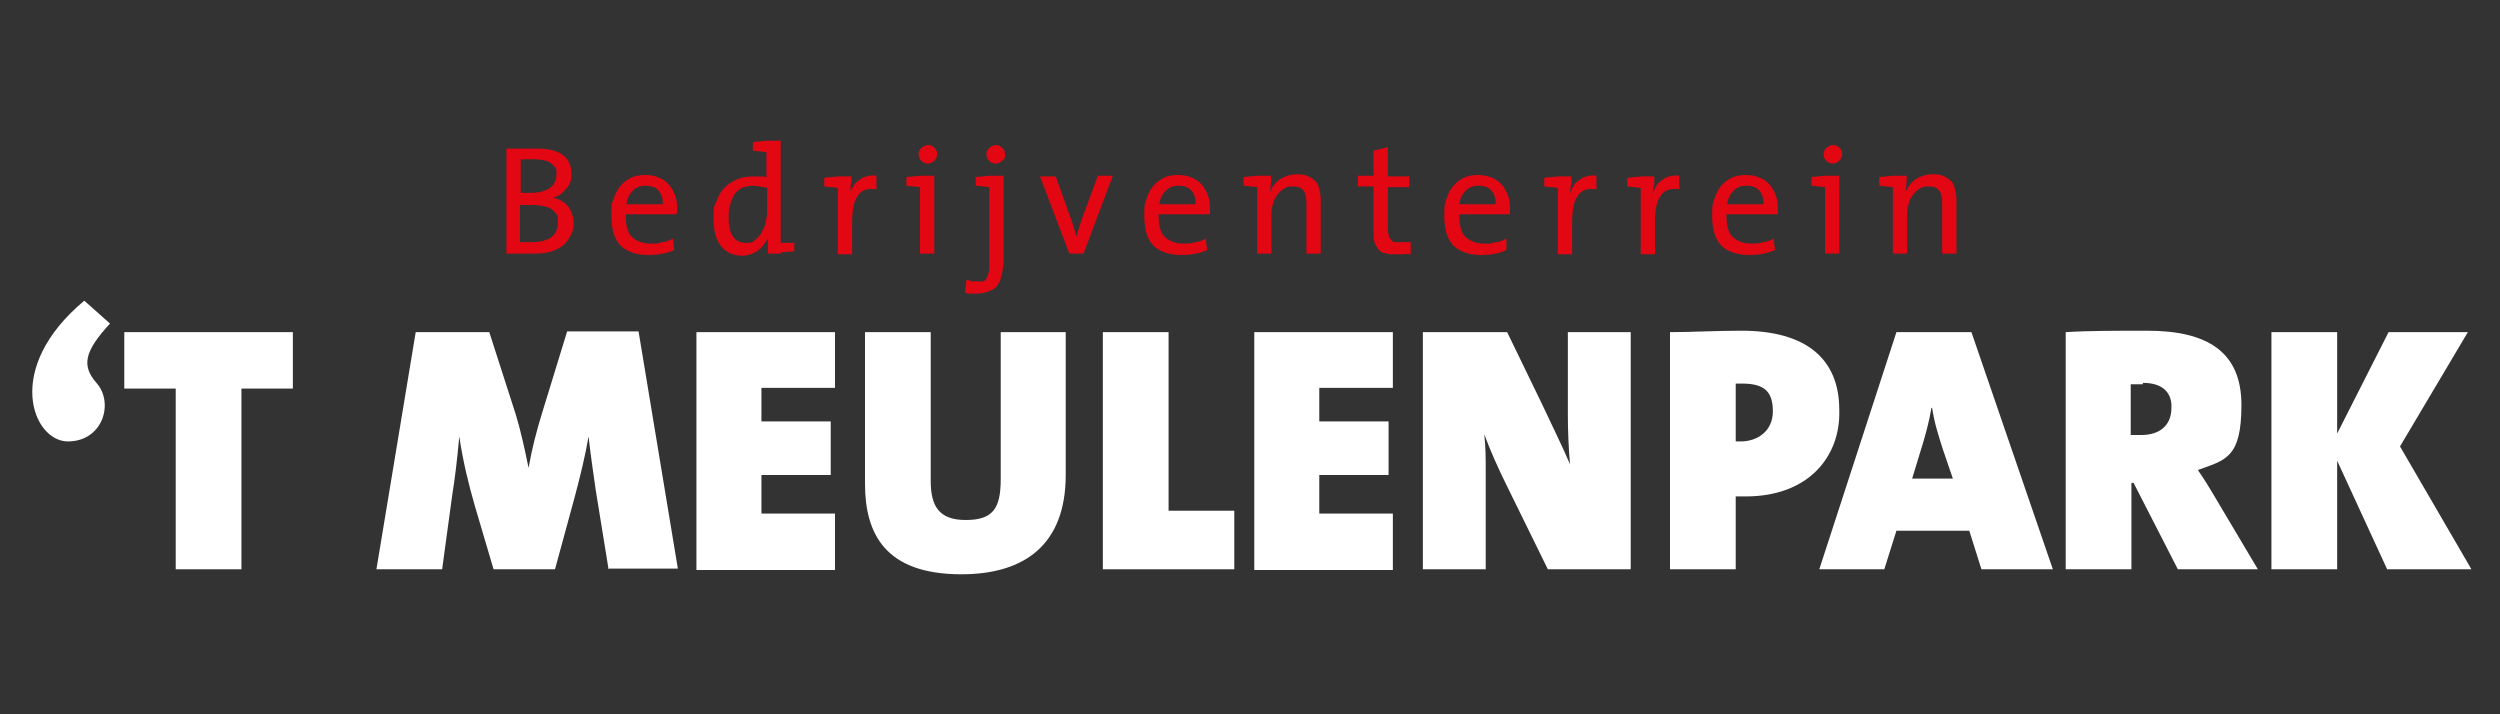 <?xml version="1.0" encoding="UTF-8"?> <svg xmlns="http://www.w3.org/2000/svg" id="Laag_1" data-name="Laag 1" version="1.1" viewBox="0 0 350 100"><rect x="0" y="0" width="350" height="100" fill="#333333" stroke="none"/><defs><style> .cls-1 { fill: #e30613; } .cls-1, .cls-2 { stroke-width: 0px; } .cls-2 { fill: #fff; } </style></defs><g><path class="cls-2" d="M15.4,45.3c-3.6,3.9-4,5.9-1.9,8.3,2.5,2.8.9,8.2-4,8.2s-9.1-10.2,2.3-19.7l3.6,3.2Z"></path><path class="cls-2" d="M33.8,54.4v25.3h-9.2v-25.3h-7.2v-7.9h23.6v7.9h-7.2Z"></path><path class="cls-2" d="M85.2,79.7l-1.8-11.1c-.3-2.2-.7-4.7-1-7.5h0c-.5,2.9-1.2,5.7-2,8.7l-2.7,9.9h-8.6l-2.6-8.8c-.9-3.1-1.7-6.4-2.2-9.8h0c-.3,3.3-.6,5.8-1,8.3l-1.4,10.3h-9.2l5.5-33.2h10.3l3.7,11.5c.7,2.3,1.2,4.6,1.8,7.5h0c.5-2.8,1.1-5.1,1.9-7.7l3.5-11.4h10l5.5,33.2h-9.6Z"></path><path class="cls-2" d="M97.5,79.7v-33.2h19.4v7.8h-10.3v4.7h9.7v7.5h-9.7v5.4h10.3v7.9h-19.4Z"></path><path class="cls-2" d="M134.6,80.4c-10.7,0-13.5-5.7-13.5-12.7v-21.2h9.2v20.8c0,3.5,1.1,5.5,4.9,5.5s4.9-1.6,4.9-5.7v-20.6h9.1v20c0,9.7-5.7,13.9-14.6,13.9Z"></path><path class="cls-2" d="M154.4,79.7v-33.2h9.2v25h9.2v8.2h-18.4Z"></path><path class="cls-2" d="M175.6,79.7v-33.2h19.4v7.8h-10.3v4.7h9.7v7.5h-9.7v5.4h10.3v7.9h-19.4Z"></path><path class="cls-2" d="M216.7,79.7l-5.6-11.4c-1.3-2.6-2.5-5.3-3.3-7.5.2,2,.2,3.1.2,5.3v13.6h-8.8v-33.2h11.8l4.8,9.9c1.4,3,2.9,6,4,8.6-.2-2.3-.3-4.8-.3-6.9v-11.6h8.8v33.2h-11.6Z"></path><path class="cls-2" d="M244.4,69.5h-1.4v10.2h-9.2v-33.2c3.1,0,6.4-.2,10-.2,8.9,0,13.7,3.8,13.7,11.1.2,6.4-4.2,12.1-13.1,12.1ZM243.9,53.7h-.9v8.1h.7c2.4,0,4.5-1.5,4.5-4.2s-1.1-3.9-4.3-3.9Z"></path><path class="cls-2" d="M277.4,79.7l-1.7-5.4h-10.2l-1.7,5.4h-9.1l10.8-33.2h10.5l11.4,33.2h-10ZM272,62.9c-.6-1.9-1.2-3.7-1.5-5.8h-.1c-.3,1.9-.9,4.1-1.6,6.3l-1.1,3.6h5.7l-1.4-4.1Z"></path><path class="cls-2" d="M304.9,79.7l-6.2-12.1h-.3v12.1h-9.2v-33.2c3.1-.2,7.2-.2,11.4-.2,8.5,0,13.2,3,13.2,10.4s-2.2,7.7-6.1,9.1c.9,1.3,1.7,2.6,2.4,3.8l6,10.1h-11.2ZM300,53.8c-.6,0-1.4,0-1.7,0v7.1c.3,0,1,0,1.5,0,2.5,0,4.2-1.3,4.2-3.8.1-1.9-1-3.5-4-3.5Z"></path><path class="cls-2" d="M334.2,79.7l-7-15.2v15.2h-9.2v-33.2h9.2v14.2l7.2-14.2h11.1l-9.5,16,10,17.2h-11.8Z"></path></g><g><path class="cls-1" d="M80.1,32.5c-.2.5-.5,1-.9,1.5s-1,.8-1.7,1.1-1.7.4-2.8.4h-3.8v-14.7h4.3c1.6,0,2.8.3,3.6.9.8.6,1.2,1.5,1.2,2.6s-.2,1.5-.7,2.1-1.1,1.1-1.9,1.3h0c.5.1,1,.2,1.3.5.4.2.7.5.9.8.2.3.4.6.5,1s.2.7.2,1.1,0,.9-.2,1.4ZM77.8,23.7c0-.3-.3-.5-.5-.7s-.5-.4-.9-.5-.9-.2-1.5-.2h-2v4.7h1.3c1.2,0,2.1-.2,2.8-.7.6-.4.9-1.1.9-1.9s0-.4,0-.7ZM77.9,30c-.2-.3-.5-.6-.8-.8-.3-.2-.8-.3-1.3-.4s-1-.1-1.6-.1h-1.4v5.2c.4,0,1,0,1.9,0s2.1-.3,2.6-.8c.6-.5.8-1.2.8-2,0-.5,0-.9-.2-1.2Z"></path><path class="cls-1" d="M94.7,30h-7.1c0,1.4.2,2.5.8,3.1.6.6,1.5,1,2.6,1s1.1,0,1.7-.2c.6,0,1.1-.3,1.5-.5l.2,1.6c-1.1.5-2.3.7-3.7.7s-2.9-.4-3.8-1.3-1.3-2.3-1.3-4.2,0-1.6.3-2.3c.2-.7.5-1.3.9-1.8s.9-.9,1.5-1.2c.6-.3,1.3-.4,2-.4s1.4.1,2,.4c.6.2,1,.6,1.4,1,.3.4.6.9.8,1.4.2.6.3,1.1.3,1.8s0,.5-.1.9ZM92.2,26.7c-.4-.5-1-.7-1.8-.7s-1.3.2-1.8.7-.8,1.1-.9,1.9h5.1c0-.8-.2-1.5-.6-1.9Z"></path><path class="cls-1" d="M109.4,35.5h-1.9v-1.1c0-.4,0-.8,0-1.1h0c-.3.7-.8,1.3-1.4,1.8-.6.4-1.4.7-2.2.7-1.3,0-2.3-.5-3-1.4s-1-2.2-1-3.7,0-1.8.4-2.5c.3-.8.6-1.4,1.1-1.9s1.1-.9,1.8-1.2c.7-.3,1.5-.4,2.3-.4h.9c.3,0,.6,0,.9.1v-3.5c-.3,0-.6-.1-.9-.1s-.7-.1-1-.1v-1.2c.6-.1,1.2-.1,1.9-.2h2v14.3c.3,0,.6,0,.9,0s.7,0,1,0v1.2c-.6,0-1.2.1-1.9.1ZM107.4,26.3c-.3-.1-.7-.1-1-.2-.3,0-.6-.1-.9-.1-.5,0-1,.1-1.4.2-.4.2-.8.4-1.1.8-.3.3-.5.8-.7,1.4s-.3,1.2-.3,2c0,1.2.2,2.1.6,2.7.4.6,1,.9,1.8.9s.9,0,1.3-.4c.4-.3.7-.6.9-1,.2-.4.4-.8.6-1.3,0-.5.2-1,.2-1.5v-3.5Z"></path><path class="cls-1" d="M119.1,25.9c0,.5,0,.9-.2,1.4h0c0-.4.3-.7.5-1.1s.4-.7.8-.9c.3-.3.7-.5,1.1-.6s.9-.2,1.4-.1v1.9c-1.2-.2-2.1.1-2.6.9-.6.8-.8,2.1-.8,3.8v4.4h-2v-9.3c-.3,0-.6-.1-.9-.1s-.7-.1-1-.1v-1.2c.6-.1,1.2-.1,1.9-.2h1.9c0,.3,0,.7-.1,1.2Z"></path><path class="cls-1" d="M130.8,35.5h-2v-9.3c-.3,0-.6-.1-.9-.1s-.7-.1-1-.1v-1.2c.6-.1,1.2-.1,1.9-.2h2v10.9ZM130.8,22.5c-.3.3-.6.4-.9.4s-.7-.1-.9-.4c-.3-.2-.4-.6-.4-.9s.1-.6.4-.9c.3-.2.6-.4.9-.4s.7.1.9.4c.3.2.4.5.4.9,0,.4-.2.7-.4.9Z"></path><path class="cls-1" d="M140.2,38.6c-.1.5-.3,1-.6,1.4s-.7.6-1.2.8-1.1.3-1.8.3h-.8c-.3,0-.5,0-.7-.2l.2-1.7c.2,0,.4,0,.7.2.2,0,.5,0,.7,0,.3,0,.6,0,.9,0,.2,0,.4-.2.5-.4s.2-.4.3-.8c.1-.3.1-.7.1-1.2v-10.8c-.3,0-.6-.1-.9-.1s-.7-.1-1-.1v-1.2c.6-.1,1.2-.1,1.9-.2h2v12c0,.8-.2,1.5-.3,2ZM140.3,22.5c-.3.3-.6.4-.9.4s-.7-.1-.9-.4c-.3-.2-.4-.6-.4-.9s.1-.6.4-.9c.3-.2.6-.4.9-.4s.6.1.9.4c.3.2.4.5.4.9s0,.7-.4.9Z"></path><path class="cls-1" d="M151.7,35.5h-2l-4.1-10.8h2.2l2.3,6.4c.1.3.2.7.3,1,.1.3.2.7.3,1h0c.1-.3.2-.6.3-1,.1-.3.2-.7.3-1l2.4-6.5h2.1l-4.1,10.9Z"></path><path class="cls-1" d="M169.3,30h-7.1c0,1.4.2,2.5.8,3.1s1.5,1,2.6,1,1.1,0,1.7-.2c.6,0,1.1-.3,1.5-.5l.2,1.6c-1.1.5-2.3.7-3.7.7s-2.9-.4-3.8-1.3-1.3-2.3-1.3-4.2.1-1.6.3-2.3c.2-.7.5-1.3.9-1.8s.9-.9,1.5-1.2c.6-.3,1.3-.4,2-.4s1.4.1,2,.4c.6.2,1,.6,1.4,1,.3.4.6.9.8,1.4.2.6.3,1.1.3,1.8s0,.5,0,.9ZM166.8,26.7c-.4-.5-1-.7-1.8-.7s-1.3.2-1.8.7-.8,1.1-.9,1.9h5.1c0-.8-.2-1.5-.6-1.9Z"></path><path class="cls-1" d="M177.9,25.8c0,.4-.1.8-.1,1.1h0c.3-.8.8-1.4,1.4-1.8s1.4-.7,2.4-.7,1.1.1,1.6.3c.4.2.7.4,1,.7.3.3.4.7.5,1.1s.2.9.2,1.4v7.6h-2v-7c0-.8-.1-1.4-.4-1.8-.3-.4-.7-.6-1.5-.6s-.9.1-1.2.3c-.4.2-.7.5-1,.9s-.5.8-.6,1.3c-.2.5-.2,1.1-.2,1.7v5.2h-2v-9.3c-.3,0-.6-.1-.9-.1s-.7-.1-1-.1v-1.2c.6-.1,1.2-.1,1.9-.2h1.9c.1.4.1.8,0,1.2Z"></path><path class="cls-1" d="M196.3,35.6c-.4,0-.7,0-1.1,0-.6,0-1,0-1.4-.2-.4,0-.7-.3-.9-.6s-.4-.6-.5-1-.1-.9-.1-1.5v-6.2h-2.2v-1.5h2.2v-3.5l2-.5v4.1h3v1.5h-3v5.5c0,.5,0,.8.1,1.1,0,.3.1.5.3.7.1.2.3.3.5.4.2,0,.4,0,.8,0s.5,0,.8,0c.3,0,.5,0,.7,0v1.7c-.5-.1-.9,0-1.2,0Z"></path><path class="cls-1" d="M211.4,30h-7.1c0,1.4.2,2.5.8,3.1s1.5,1,2.6,1,1.1,0,1.7-.2c.6,0,1.1-.3,1.5-.5v1.6c-1,.5-2.2.7-3.6.7s-2.9-.4-3.8-1.3c-.9-.9-1.3-2.3-1.3-4.2s.1-1.6.3-2.3c.2-.7.5-1.3.9-1.8s.9-.9,1.5-1.2c.6-.3,1.3-.4,2-.4s1.4.1,2,.4c.6.2,1,.6,1.4,1,.3.4.6.9.8,1.4.2.6.3,1.1.3,1.8v.9ZM208.8,26.7c-.4-.5-1-.7-1.8-.7s-1.3.2-1.8.7-.8,1.1-.9,1.9h5.1c0-.8-.2-1.5-.6-1.9Z"></path><path class="cls-1" d="M219.9,25.9c0,.5-.1.9-.2,1.4h0c.1-.4.3-.7.5-1.1s.4-.7.8-.9c.3-.3.7-.5,1.1-.6.4-.1.9-.2,1.4-.1v1.9c-1.2-.2-2.1.1-2.6.9-.6.8-.8,2.1-.8,3.8v4.4h-2v-9.3c-.3,0-.6-.1-.9-.1s-.7-.1-1-.1v-1.2c.6-.1,1.2-.1,1.9-.2h1.9c0,.3,0,.7,0,1.2Z"></path><path class="cls-1" d="M231.5,25.9c0,.5-.1.9-.2,1.4h0c.1-.4.3-.7.5-1.1s.4-.7.8-.9c.3-.3.7-.5,1.1-.6.4-.1.9-.2,1.4-.1v1.9c-1.2-.2-2.1.1-2.6.9-.6.8-.8,2.1-.8,3.8v4.4h-2v-9.3c-.3,0-.6-.1-.9-.1s-.7-.1-1-.1v-1.2c.6-.1,1.2-.1,1.9-.2h1.9c0,.3,0,.7,0,1.2Z"></path><path class="cls-1" d="M248.8,30h-7.1c0,1.4.2,2.5.8,3.1s1.5,1,2.6,1,1.1,0,1.7-.2c.6,0,1.1-.3,1.5-.5l.2,1.6c-1.1.5-2.3.7-3.7.7s-2.9-.4-3.8-1.3c-.9-.9-1.3-2.3-1.3-4.2s.1-1.6.3-2.3c.2-.7.5-1.3.9-1.8s.9-.9,1.5-1.2c.6-.3,1.3-.4,2-.4s1.4.1,2,.4c.6.2,1,.6,1.4,1,.3.4.6.9.8,1.4.2.6.3,1.1.3,1.8s0,.5,0,.9ZM246.3,26.7c-.4-.5-1-.7-1.8-.7s-1.3.2-1.8.7-.8,1.1-.9,1.9h5.1c0-.8-.2-1.5-.6-1.9Z"></path><path class="cls-1" d="M257.5,35.5h-2v-9.3c-.3,0-.6-.1-.9-.1s-.7-.1-1-.1v-1.2c.6-.1,1.2-.1,1.9-.2h2v10.9ZM257.5,22.5c-.3.3-.6.4-.9.4s-.7-.1-.9-.4c-.3-.2-.4-.6-.4-.9s.1-.6.4-.9c.3-.2.6-.4.9-.4s.7.1.9.4c.3.2.4.5.4.9s-.2.7-.4.9Z"></path><path class="cls-1" d="M266.9,25.8c0,.4-.1.8-.1,1.1h0c.3-.8.8-1.4,1.4-1.8s1.4-.7,2.4-.7,1.1.1,1.6.3c.4.2.7.4,1,.7.3.3.4.7.5,1.1s.2.9.2,1.4v7.6h-2v-7c0-.8-.1-1.4-.4-1.8s-.7-.6-1.5-.6-.9.1-1.2.3c-.4.2-.7.5-1,.9s-.5.8-.6,1.3c-.2.5-.2,1.1-.2,1.7v5.2h-2v-9.3c-.3,0-.6-.1-.9-.1s-.7-.1-1-.1v-1.2c.6-.1,1.2-.1,1.9-.2h1.9c.1.4,0,.8,0,1.2Z"></path></g></svg> 